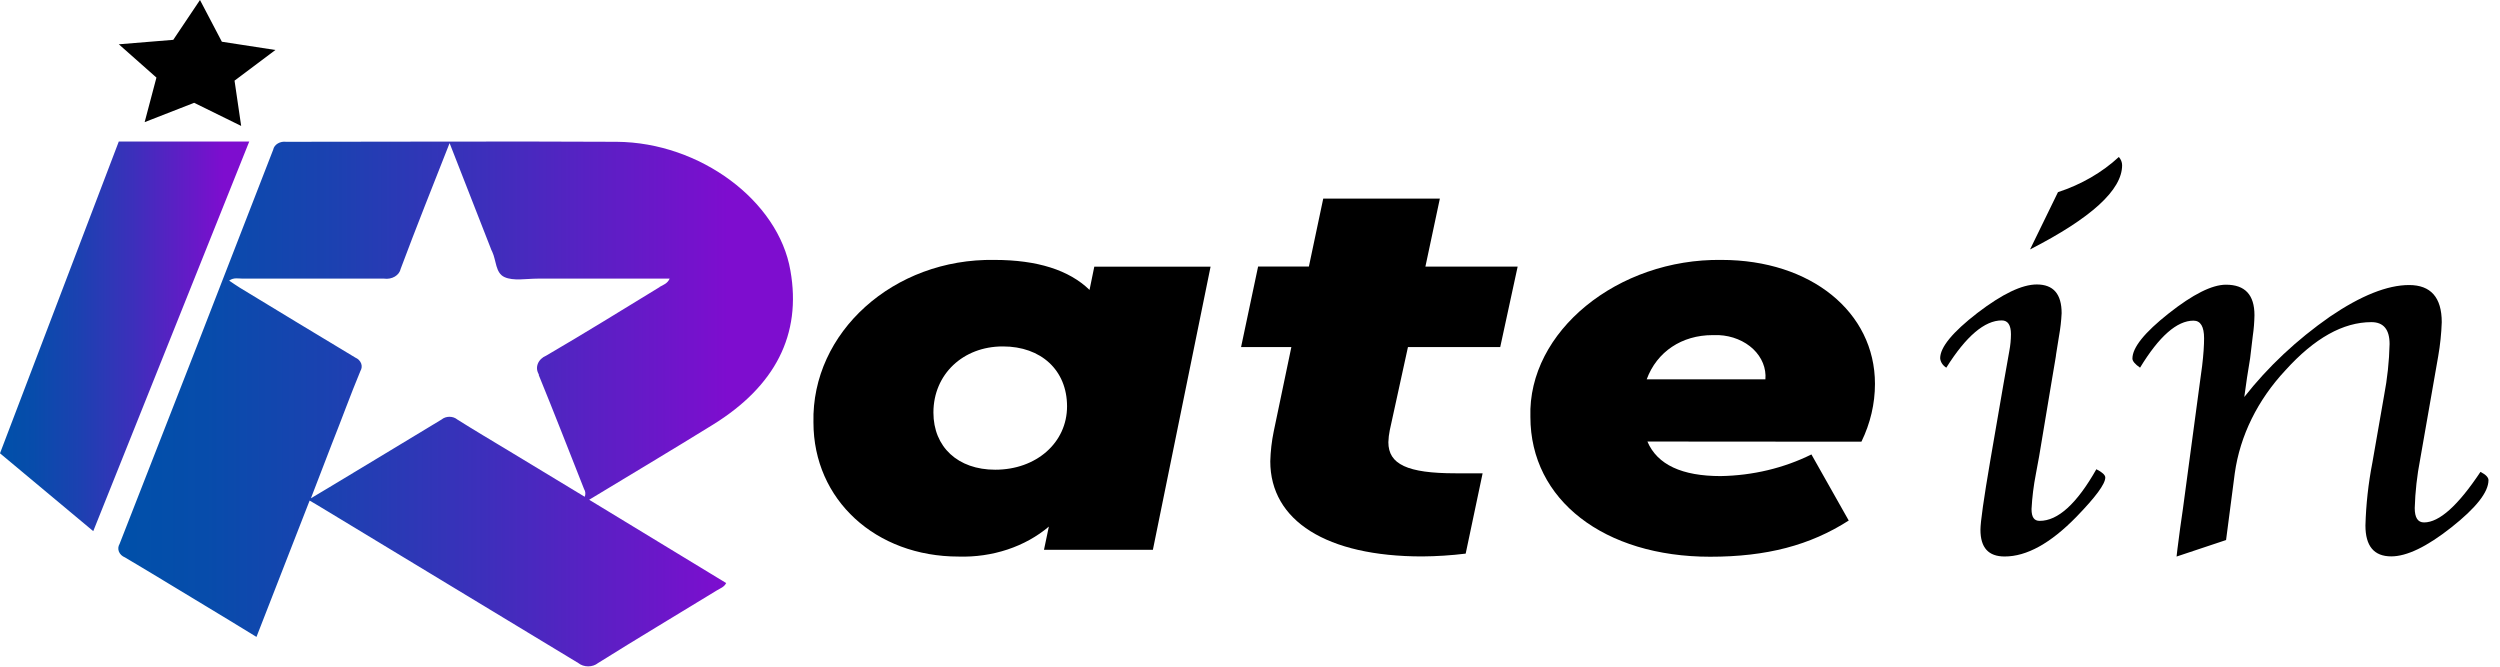 <svg width="150" height="40" viewBox="0 0 150 40" fill="none" xmlns="http://www.w3.org/2000/svg">
<path d="M72.635 15.997L69.173 32.988H62.639L62.931 31.595C62.227 32.193 61.382 32.661 60.45 32.971C59.517 33.281 58.517 33.425 57.514 33.394C52.549 33.394 48.807 29.998 48.807 25.343C48.682 19.944 53.612 15.491 59.67 15.595C62.236 15.595 64.148 16.205 65.372 17.395L65.657 16.002H72.635V15.997ZM60.163 20.786C57.787 20.786 56.005 22.452 56.005 24.753C56.005 26.82 57.472 28.183 59.712 28.183C62.188 28.183 64.023 26.552 64.023 24.381C64.023 22.209 62.461 20.786 60.181 20.786H60.163Z" fill="black"/>
<path d="M83.386 25.815C83.337 26.052 83.309 26.293 83.302 26.534C83.302 27.858 84.443 28.398 87.329 28.398H88.957L87.941 33.217C87.078 33.323 86.206 33.379 85.334 33.386C79.596 33.386 76.217 31.244 76.217 27.679C76.233 27.076 76.302 26.474 76.425 25.879L77.482 20.822H74.465L75.486 15.993H78.533L79.394 11.918H86.391L85.524 15.998H91.059L90.014 20.822H84.478L83.386 25.815Z" fill="black"/>
<path d="M98.844 26.492C99.438 27.886 100.923 28.565 103.239 28.565C105.159 28.533 107.035 28.086 108.685 27.266L110.924 31.232C108.602 32.719 106.001 33.404 102.609 33.404C96.26 33.404 91.824 30.008 91.824 25.015C91.663 19.884 97.074 15.506 103.298 15.595C108.644 15.595 112.498 18.718 112.498 23.032C112.498 24.222 112.222 25.4 111.685 26.502L98.844 26.492ZM105.924 22.759C105.952 22.431 105.902 22.102 105.776 21.791C105.651 21.48 105.452 21.192 105.193 20.945C104.933 20.699 104.617 20.497 104.263 20.354C103.909 20.209 103.525 20.126 103.132 20.107C103.001 20.107 102.877 20.107 102.752 20.107C100.917 20.107 99.414 21.098 98.802 22.759H105.924Z" fill="black"/>
<path d="M125.782 28.154C126.133 28.332 126.317 28.501 126.317 28.649C126.317 29.046 125.723 29.834 124.589 31.005C123.036 32.598 121.599 33.392 120.277 33.389C119.303 33.389 118.827 32.859 118.827 31.783C118.827 31.332 119.023 29.934 119.421 27.608L120.199 23.097L120.401 21.956L120.562 21.044C120.624 20.716 120.656 20.385 120.657 20.053C120.657 19.502 120.473 19.225 120.104 19.225C119.083 19.225 117.966 20.167 116.778 22.061C116.672 21.994 116.584 21.909 116.521 21.811C116.457 21.714 116.419 21.606 116.41 21.495C116.41 20.834 117.155 19.929 118.643 18.778C120.14 17.633 121.322 17.068 122.207 17.068C123.205 17.068 123.698 17.643 123.698 18.793C123.676 19.248 123.624 19.702 123.543 20.152L123.365 21.262C123.365 21.352 123.276 21.798 123.145 22.606L122.349 27.375L122.153 28.436C122.016 29.134 121.929 29.837 121.892 30.543C121.892 31.039 122.052 31.252 122.379 31.252C123.476 31.256 124.61 30.223 125.782 28.154ZM121.803 14.966L123.478 11.53C124.875 11.072 126.126 10.349 127.131 9.418C127.258 9.561 127.327 9.735 127.327 9.914C127.327 11.395 125.485 13.079 121.803 14.966Z" fill="black"/>
<path d="M133.564 32.402L130.594 33.393L130.648 32.927L130.808 31.698L130.974 30.538L132.008 22.838L132.127 21.961C132.21 21.276 132.245 20.721 132.245 20.3C132.245 19.596 132.037 19.239 131.61 19.239C130.618 19.239 129.549 20.176 128.403 22.06C128.1 21.852 127.945 21.663 127.945 21.514C127.945 20.853 128.672 19.949 130.125 18.802C131.578 17.655 132.722 17.082 133.558 17.082C134.704 17.082 135.268 17.692 135.268 18.912C135.261 19.328 135.228 19.743 135.167 20.156L135.007 21.5L134.823 22.645L134.657 23.82C136.075 22.011 137.807 20.387 139.794 19.001C141.653 17.736 143.245 17.102 144.546 17.102C145.846 17.102 146.505 17.846 146.505 19.333C146.482 20.017 146.41 20.699 146.292 21.375L145.211 27.553C145.022 28.522 144.913 29.501 144.884 30.483C144.884 31.058 145.068 31.346 145.442 31.346C146.357 31.346 147.485 30.334 148.828 28.312C149.148 28.475 149.309 28.649 149.309 28.807C149.309 29.531 148.566 30.468 147.088 31.638C145.609 32.808 144.403 33.383 143.476 33.383C142.443 33.383 141.926 32.769 141.926 31.529C141.961 30.267 142.1 29.008 142.342 27.761L143.043 23.745C143.24 22.718 143.351 21.681 143.375 20.642C143.375 19.769 143.013 19.328 142.283 19.328C140.59 19.328 138.868 20.29 137.133 22.209C135.459 23.997 134.405 26.136 134.087 28.391L133.564 32.402Z" fill="black"/>
<path d="M47.424 16.232C46.712 12.053 42.002 8.542 37.001 8.508C30.391 8.473 23.78 8.508 17.17 8.508C16.992 8.485 16.811 8.521 16.665 8.61C16.519 8.698 16.421 8.83 16.392 8.979C13.335 16.875 10.262 24.761 7.174 32.638C7.131 32.708 7.106 32.786 7.099 32.865C7.093 32.944 7.105 33.023 7.135 33.099C7.166 33.174 7.214 33.243 7.276 33.303C7.339 33.362 7.415 33.411 7.501 33.446C9.603 34.69 11.658 35.959 13.767 37.224L15.388 38.215C16.463 35.459 17.514 32.761 18.577 30.035C18.851 30.198 19.058 30.312 19.255 30.436C24.402 33.55 29.549 36.665 34.697 39.782C34.856 39.91 35.069 39.982 35.291 39.982C35.512 39.982 35.725 39.91 35.884 39.782C38.26 38.294 40.636 36.877 43.011 35.424C43.214 35.3 43.457 35.221 43.57 34.983L35.35 29.985C37.886 28.448 40.351 26.981 42.78 25.478C46.51 23.168 48.107 20.074 47.424 16.232ZM39.579 17.224C37.316 18.607 35.065 20 32.772 21.338C32.655 21.387 32.55 21.455 32.464 21.538C32.378 21.621 32.312 21.717 32.271 21.822C32.229 21.926 32.213 22.036 32.222 22.145C32.232 22.254 32.268 22.361 32.327 22.459C32.326 22.476 32.326 22.492 32.327 22.509C33.259 24.789 34.138 27.05 35.041 29.336C35.086 29.408 35.112 29.487 35.12 29.567C35.127 29.648 35.114 29.73 35.083 29.807C33.556 28.884 32.042 27.972 30.527 27.05C29.5 26.43 28.454 25.811 27.439 25.171C27.377 25.119 27.303 25.078 27.222 25.049C27.141 25.021 27.054 25.007 26.967 25.007C26.879 25.007 26.792 25.021 26.711 25.049C26.63 25.078 26.556 25.119 26.494 25.171C24.232 26.544 21.975 27.898 19.736 29.251L18.655 29.896C19.112 28.706 19.504 27.68 19.902 26.658C20.496 25.171 21.018 23.718 21.624 22.261C21.71 22.119 21.726 21.955 21.668 21.804C21.61 21.653 21.484 21.526 21.315 21.453C18.999 20.069 16.701 18.661 14.39 17.263C14.176 17.134 13.975 16.985 13.749 16.837C14.028 16.634 14.313 16.718 14.568 16.718C17.395 16.718 20.223 16.718 23.05 16.718C23.161 16.733 23.275 16.731 23.386 16.709C23.496 16.688 23.6 16.649 23.692 16.594C23.784 16.54 23.862 16.47 23.922 16.39C23.982 16.31 24.023 16.221 24.041 16.128C24.968 13.649 25.942 11.21 26.976 8.587C27.837 10.798 28.633 12.836 29.434 14.873C29.461 14.953 29.495 15.031 29.535 15.107C29.779 15.627 29.725 16.376 30.266 16.624C30.806 16.872 31.578 16.718 32.25 16.718H40.178C40.054 17.01 39.792 17.095 39.579 17.214V17.224Z" fill="url(#paint0_linear_13952_53024)"/>
<path d="M5.595 31.869L14.955 8.492H7.127L0 27.198L5.595 31.869Z" fill="url(#paint1_linear_13952_53024)"/>
<path d="M14.47 7.556L11.649 6.168L8.679 7.328L9.386 4.655L7.129 2.657L10.396 2.39L11.999 0L13.312 2.504L16.525 2.999L14.072 4.839L14.47 7.556Z" fill="black"/>
<defs>
<linearGradient id="paint0_linear_13952_53024" x1="7.107" y1="23.314" x2="47.711" y2="23.314" gradientUnits="userSpaceOnUse">
<stop stop-color="#0050A9"/>
<stop offset="0.13" stop-color="#074CAB"/>
<stop offset="0.32" stop-color="#1C41B1"/>
<stop offset="0.54" stop-color="#3D2FBB"/>
<stop offset="0.8" stop-color="#6B17C9"/>
<stop offset="0.9" stop-color="#7E0DCF"/>
</linearGradient>
<linearGradient id="paint1_linear_13952_53024" x1="0.036" y1="20.279" x2="14.897" y2="20.279" gradientUnits="userSpaceOnUse">
<stop stop-color="#0050A9"/>
<stop offset="0.13" stop-color="#074CAB"/>
<stop offset="0.32" stop-color="#1C41B1"/>
<stop offset="0.54" stop-color="#3D2FBB"/>
<stop offset="0.8" stop-color="#6B17C9"/>
<stop offset="0.9" stop-color="#7E0DCF"/>
</linearGradient>
</defs>
</svg>
